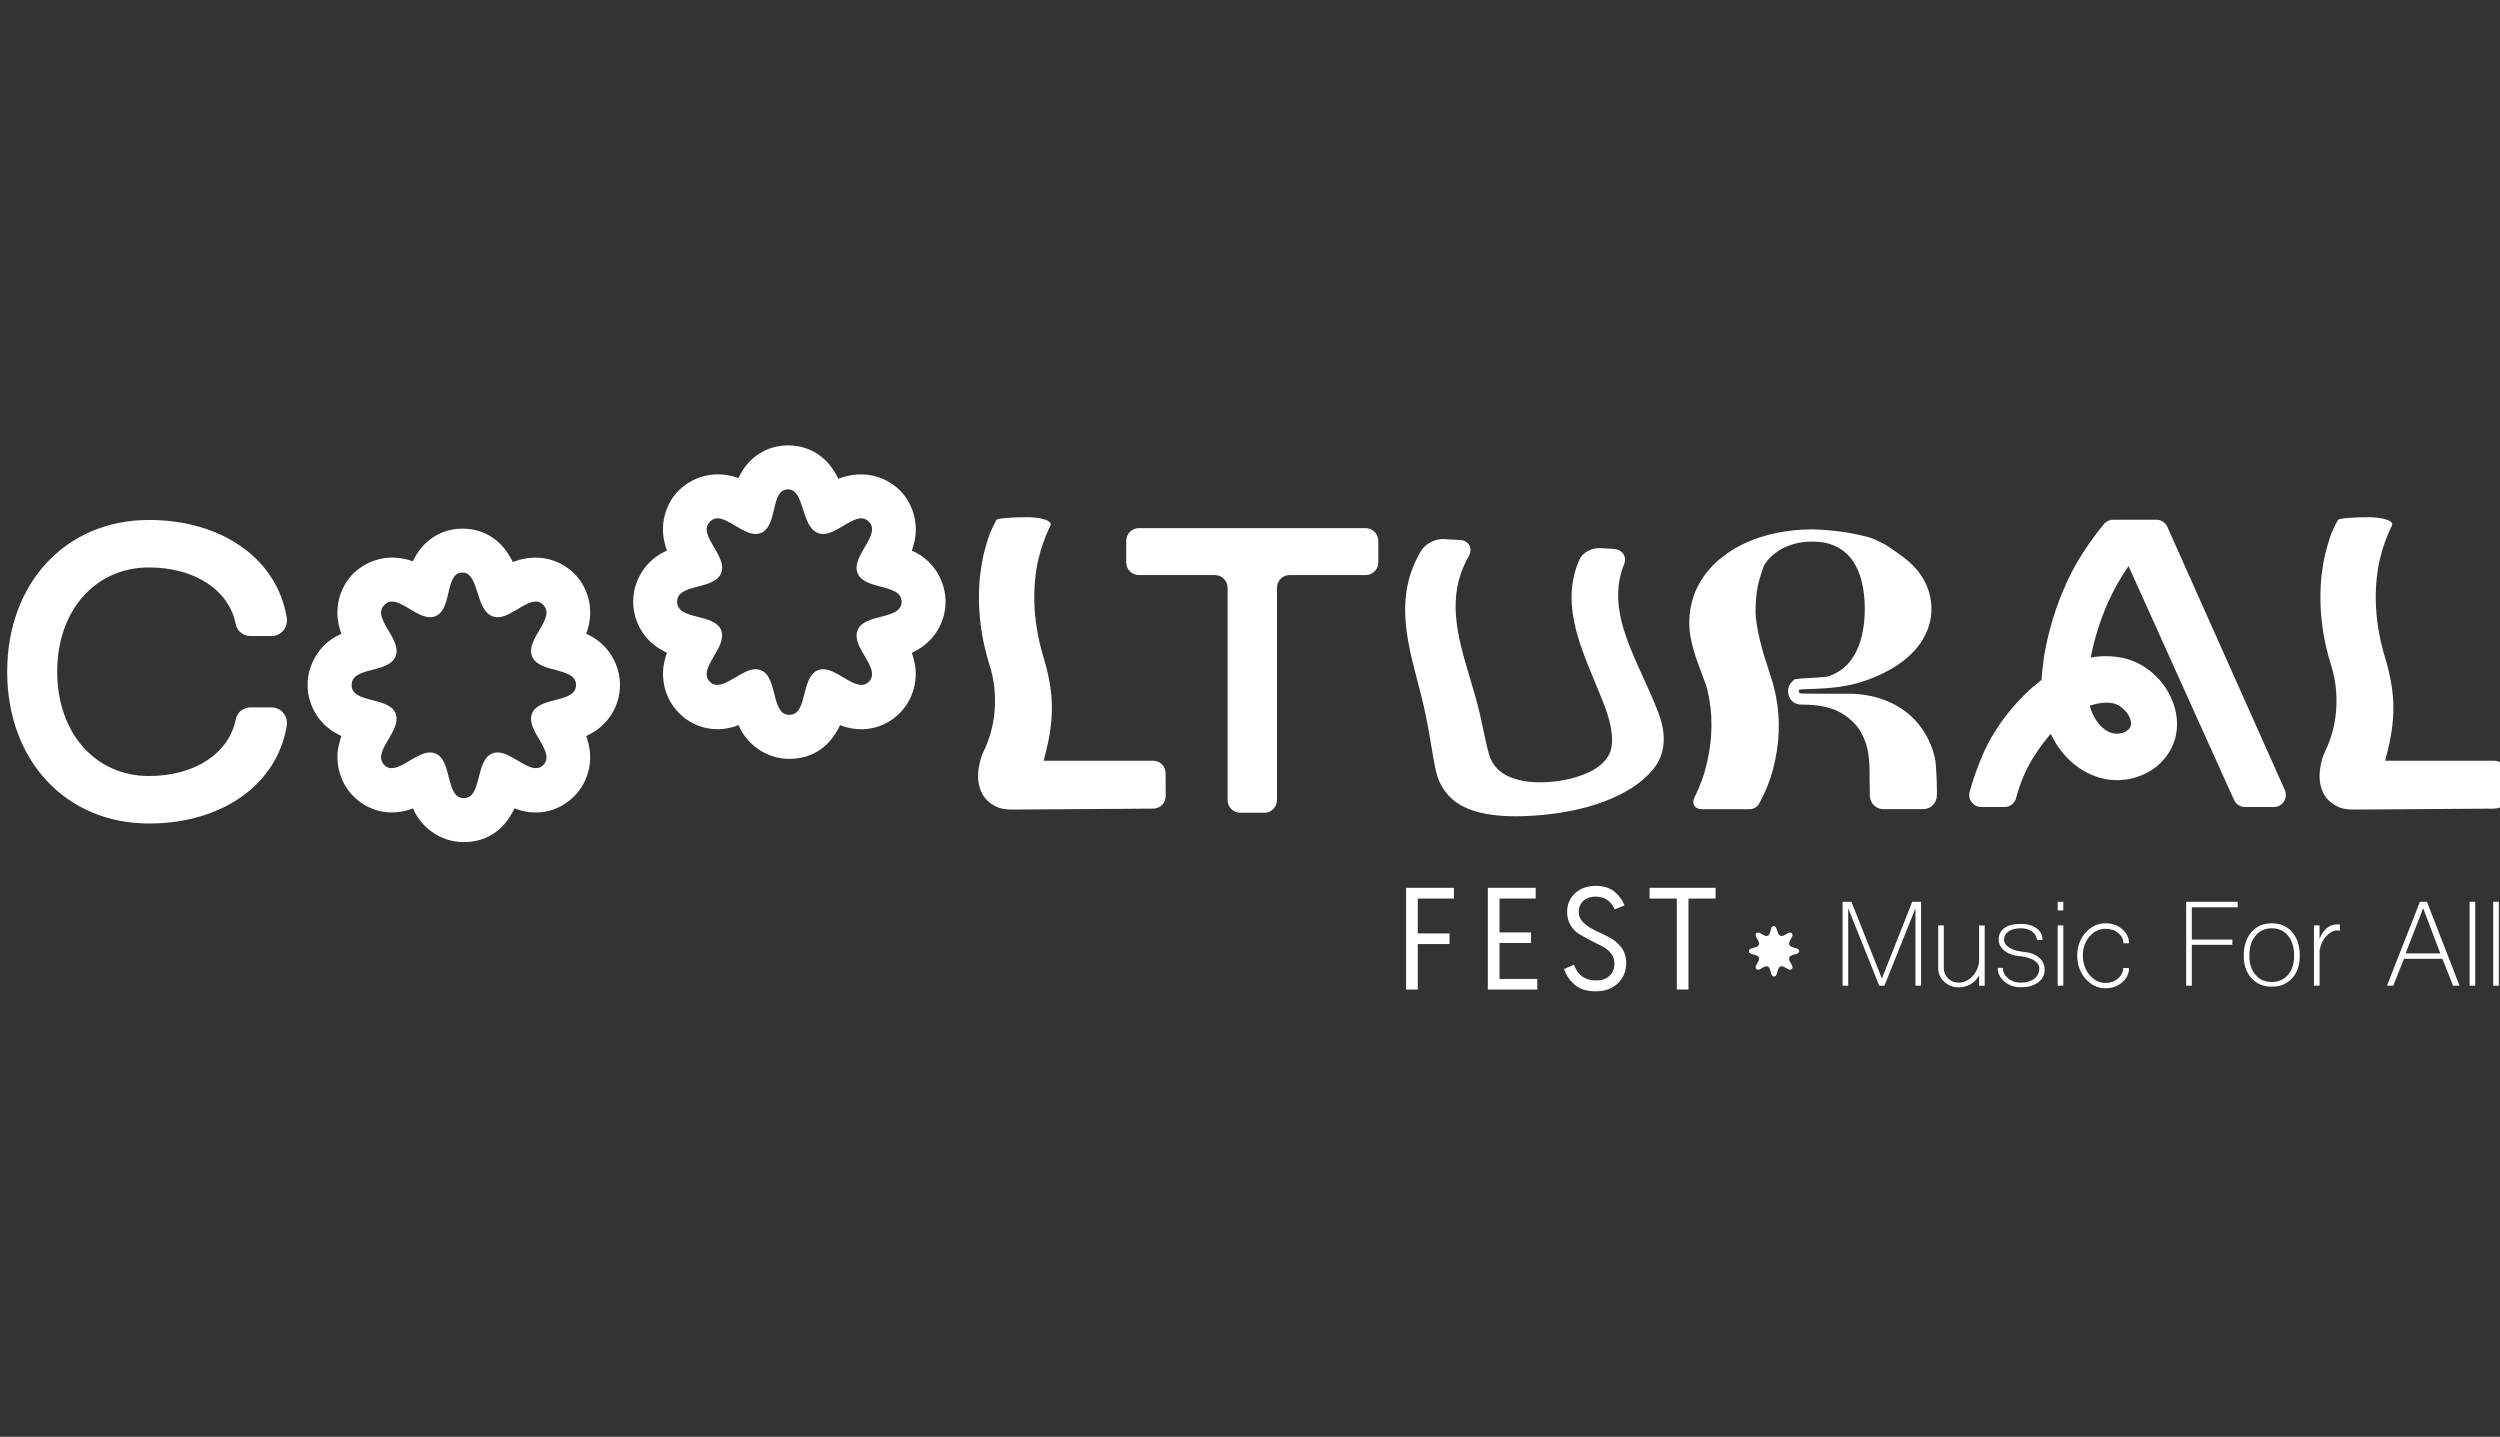 <svg width="174" height="100" viewBox="0 0 174 100" fill="none" xmlns="http://www.w3.org/2000/svg">
<rect x="0" y="0" width="174" height="100" fill="#333333" stroke="none"/>
<g clip-path="url(#clip0_684_2260)">
<path d="M115.395 49.529C115.095 48.753 114.737 47.967 114.391 47.206C113.146 44.476 111.972 41.897 113.036 39.282C113.139 39.028 113.123 38.777 112.995 38.571C112.857 38.352 112.608 38.22 112.293 38.203L111.367 38.15C110.785 38.118 110.146 38.465 109.938 38.93C108.652 41.803 109.84 44.66 110.988 47.424C111.198 47.929 111.416 48.453 111.614 48.966C112.474 51.14 112.18 52.137 112.015 52.468C111.727 53.054 111.161 53.523 110.334 53.862C109.51 54.197 108.59 54.391 107.598 54.44C106.666 54.483 105.888 54.383 105.217 54.132C104.587 53.897 104.152 53.541 103.846 53.011C103.628 52.631 103.481 51.939 103.278 50.981C103.206 50.64 103.127 50.264 103.035 49.856C102.841 48.98 102.576 48.096 102.322 47.239C101.446 44.308 100.622 41.54 102.209 38.743C102.368 38.459 102.39 38.177 102.267 37.952C102.15 37.734 101.919 37.605 101.616 37.587L100.474 37.52C99.908 37.487 99.21 37.844 98.924 38.316C97.08 41.36 97.88 44.425 98.654 47.391C98.854 48.157 99.06 48.947 99.218 49.727C99.406 50.611 99.533 51.381 99.644 52.059C99.82 53.135 99.949 53.911 100.208 54.456C100.672 55.41 101.378 56.022 102.429 56.384C103.255 56.672 104.266 56.813 105.497 56.813C105.842 56.813 106.203 56.802 106.583 56.78C108.442 56.672 110.173 56.335 111.589 55.808C113.137 55.23 114.302 54.469 115.05 53.552C115.914 52.506 116.029 51.151 115.393 49.531L115.395 49.529Z" fill="white"/>
<path d="M28.751 56.261C27.294 56.831 25.717 56.545 24.585 55.408C23.622 54.434 23.243 52.943 23.645 51.614C23.669 51.471 23.713 51.353 23.764 51.234L23.408 51.044C22.185 50.379 21.409 49.076 21.409 47.677C21.409 46.277 22.187 44.95 23.408 44.286C23.527 44.215 23.645 44.168 23.764 44.119C23.713 43.976 23.669 43.859 23.645 43.741C23.243 42.412 23.599 40.919 24.585 39.921C25.789 38.759 27.409 38.569 28.727 39.069L28.869 38.808C29.482 37.646 30.682 36.793 32.187 36.793C33.574 36.793 34.75 37.481 35.456 38.691C35.552 38.832 35.622 38.975 35.694 39.118C37.08 38.571 38.728 38.714 39.974 39.923C40.962 40.919 41.316 42.414 40.917 43.743C40.894 43.861 40.849 43.978 40.799 44.121C40.917 44.17 41.036 44.215 41.151 44.288C42.376 44.952 43.15 46.281 43.15 47.678C43.15 49.076 42.376 50.381 41.151 51.046L40.799 51.236C40.849 51.355 40.894 51.473 40.917 51.616C41.316 52.945 40.941 54.436 39.974 55.41C38.798 56.596 37.201 56.808 35.812 56.263C35.762 56.38 35.694 56.5 35.62 56.617C34.914 57.897 33.739 58.611 32.279 58.611C30.538 58.611 29.221 57.449 28.749 56.263L28.751 56.261ZM27.527 49.646C28.021 50.855 25.833 52.323 26.749 53.248C26.915 53.415 27.078 53.462 27.267 53.462C28.045 53.462 29.056 52.37 29.925 52.37C30.067 52.37 30.186 52.394 30.305 52.441C31.505 52.939 30.987 55.547 32.279 55.547C33.57 55.547 33.056 52.939 34.256 52.441C34.375 52.392 34.494 52.37 34.636 52.37C35.505 52.37 36.516 53.462 37.29 53.462C37.483 53.462 37.646 53.413 37.808 53.248C38.728 52.323 36.54 50.853 37.034 49.646C37.528 48.461 40.091 48.956 40.091 47.677C40.091 46.397 37.528 46.895 37.034 45.685C36.54 44.5 38.728 43.006 37.808 42.105C37.646 41.938 37.483 41.867 37.29 41.867C36.516 41.867 35.505 42.959 34.636 42.959C34.494 42.959 34.375 42.936 34.256 42.889C33.056 42.393 33.364 39.853 32.187 39.853C30.939 39.853 31.505 42.391 30.306 42.889C30.188 42.938 30.069 42.959 29.927 42.959C29.058 42.959 28.047 41.867 27.269 41.867C27.08 41.867 26.917 41.938 26.751 42.105C25.835 43.006 28.023 44.502 27.529 45.685C27.035 46.895 24.472 46.373 24.472 47.677C24.472 48.98 27.035 48.461 27.529 49.646H27.527Z" fill="white"/>
<path d="M51.412 50.467C49.951 51.038 48.378 50.752 47.246 49.615C46.279 48.641 45.904 47.149 46.303 45.821C46.326 45.678 46.375 45.56 46.421 45.44L46.069 45.25C44.846 44.586 44.07 43.282 44.07 41.883C44.07 40.484 44.848 39.157 46.069 38.493C46.188 38.422 46.303 38.375 46.421 38.326C46.375 38.183 46.326 38.065 46.303 37.948C45.904 36.619 46.256 35.126 47.246 34.128C48.446 32.966 50.07 32.776 51.388 33.275L51.53 33.015C52.139 31.852 53.339 31 54.844 31C56.235 31 57.411 31.688 58.117 32.897C58.209 33.038 58.283 33.181 58.351 33.324C59.742 32.778 61.385 32.921 62.635 34.13C63.623 35.126 63.977 36.621 63.579 37.95C63.551 38.067 63.507 38.185 63.46 38.328C63.579 38.377 63.693 38.422 63.812 38.495C65.035 39.159 65.811 40.488 65.811 41.885C65.811 43.282 65.033 44.588 63.812 45.252L63.46 45.442C63.507 45.562 63.551 45.679 63.579 45.822C63.977 47.151 63.602 48.643 62.635 49.617C61.459 50.803 59.858 51.014 58.469 50.469C58.423 50.587 58.351 50.706 58.281 50.824C57.575 52.104 56.4 52.817 54.94 52.817C53.199 52.817 51.882 51.655 51.41 50.469L51.412 50.467ZM50.188 43.853C50.678 45.062 48.491 46.53 49.41 47.455C49.576 47.622 49.739 47.669 49.928 47.669C50.706 47.669 51.717 46.577 52.586 46.577C52.728 46.577 52.843 46.601 52.962 46.648C54.162 47.145 53.644 49.754 54.94 49.754C56.235 49.754 55.718 47.145 56.918 46.648C57.032 46.599 57.151 46.577 57.293 46.577C58.162 46.577 59.174 47.669 59.952 47.669C60.14 47.669 60.303 47.62 60.469 47.455C61.385 46.53 59.197 45.06 59.691 43.853C60.185 42.667 62.752 43.163 62.752 41.883C62.752 40.603 60.185 41.101 59.691 39.892C59.197 38.706 61.385 37.213 60.469 36.311C60.303 36.145 60.14 36.074 59.952 36.074C59.174 36.074 58.162 37.166 57.293 37.166C57.151 37.166 57.032 37.142 56.918 37.095C55.718 36.599 56.021 34.059 54.844 34.059C53.6 34.059 54.162 36.597 52.964 37.095C52.845 37.144 52.73 37.166 52.588 37.166C51.719 37.166 50.708 36.074 49.93 36.074C49.741 36.074 49.578 36.145 49.413 36.311C48.493 37.213 50.681 38.708 50.19 39.892C49.696 41.101 47.129 40.58 47.129 41.883C47.129 43.187 49.696 42.667 50.19 43.853H50.188Z" fill="white"/>
<path d="M138.622 51.294C139.39 49.97 140.359 48.819 141.473 47.82C141.695 47.645 141.893 47.494 142.091 47.32C142.121 46.822 142.193 46.271 142.264 45.695C142.564 43.919 143.085 42.197 143.828 40.572C144.519 39.047 145.396 37.758 146.423 36.486C146.582 36.288 146.827 36.172 147.08 36.172H150.087C150.415 36.172 150.711 36.366 150.847 36.668L159.023 54.985C159.27 55.54 158.867 56.169 158.263 56.169H156.246C155.919 56.169 155.623 55.977 155.487 55.677L148.144 39.396C147.599 40.196 147.127 41.023 146.73 41.895C146.185 43.145 145.761 44.445 145.514 45.77C146.282 45.619 147.025 45.646 147.747 45.793C149.184 46.095 150.497 47.169 151.119 48.594C151.664 49.793 151.664 51.118 151.067 52.192C150.575 53.092 149.731 53.768 148.688 54.093C147.747 54.393 146.705 54.368 145.812 54.019C144.495 53.542 143.381 52.468 142.733 51.069C142.237 51.643 141.792 52.269 141.397 52.917C140.913 53.748 140.561 54.628 140.325 55.532C140.228 55.904 139.913 56.167 139.532 56.167H137.896C137.342 56.167 136.94 55.638 137.089 55.101C137.451 53.799 138.019 52.322 138.616 51.292L138.622 51.294ZM145.493 49.27C145.74 50.097 146.284 50.769 146.907 50.997C147.403 51.171 148.046 50.997 148.243 50.646C148.393 50.395 148.295 50.12 148.22 49.921C147.998 49.444 147.525 49.045 147.08 48.947C146.78 48.896 146.236 48.847 145.44 49.121C145.47 49.17 145.47 49.221 145.493 49.27Z" fill="white"/>
<path d="M0.5 46.754C0.5 40.564 4.594 36.19 10.366 36.19C15.518 36.19 19.305 38.955 19.958 42.998C20.065 43.659 19.571 44.268 18.908 44.268H17.428C16.94 44.268 16.5 43.931 16.409 43.447C15.959 41.101 13.585 39.494 10.368 39.494C6.62 39.494 3.981 42.502 3.981 46.752C3.981 51.001 6.62 54.011 10.368 54.011C13.585 54.011 15.961 52.404 16.409 50.058C16.502 49.574 16.94 49.237 17.428 49.237H18.908C19.571 49.237 20.065 49.846 19.958 50.507C19.305 54.55 15.518 57.315 10.366 57.315C4.594 57.317 0.5 52.945 0.5 46.754Z" fill="white"/>
<path d="M84.561 40.025H79.262C78.777 40.025 78.385 39.629 78.385 39.141V37.642C78.385 37.154 78.777 36.758 79.262 36.758H95.054C95.538 36.758 95.931 37.154 95.931 37.642V39.141C95.931 39.629 95.538 40.025 95.054 40.025H89.754C89.27 40.025 88.877 40.421 88.877 40.909V55.683C88.877 56.171 88.484 56.567 88 56.567H86.318C85.833 56.567 85.44 56.171 85.44 55.683V40.909C85.44 40.421 85.048 40.025 84.563 40.025H84.561Z" fill="white"/>
<path d="M174.5 55.385L174.492 53.833C174.49 53.344 174.095 52.949 173.611 52.949H166.005C166.024 52.872 166.067 52.698 166.188 52.227C166.386 51.441 166.509 50.689 166.555 49.975C166.604 49.258 166.579 48.57 166.483 47.906C166.388 47.242 166.246 46.595 166.058 45.962C165.818 45.184 165.643 44.449 165.532 43.753C165.422 43.059 165.363 42.416 165.355 41.822C165.346 41.23 165.371 40.684 165.427 40.182C165.482 39.682 165.556 39.247 165.651 38.881C165.746 38.473 165.857 38.095 165.986 37.748C166.114 37.401 166.234 37.097 166.353 36.842L166.474 36.588C166.651 36.262 165.908 35.998 164.821 35.998C163.733 35.998 162.792 36.08 162.724 36.182C162.656 36.284 162.39 36.837 162.267 37.113L162.156 37.438C162.045 37.767 161.934 38.156 161.824 38.604C161.728 39.014 161.649 39.488 161.584 40.029C161.522 40.57 161.493 41.164 161.503 41.809C161.51 42.452 161.569 43.147 161.68 43.892C161.791 44.639 161.973 45.421 162.226 46.238C162.415 46.83 162.533 47.408 162.584 47.971C162.631 48.533 162.631 49.07 162.584 49.578C162.535 50.089 162.444 50.573 162.31 51.034C162.176 51.494 162.014 51.918 161.824 52.306C161.649 52.653 161.53 53.092 161.466 53.625C161.404 54.156 161.466 54.648 161.656 55.097C161.845 55.545 162.203 55.898 162.726 56.153C163.026 56.3 163.422 56.349 163.875 56.345L173.623 56.28C174.109 56.276 174.5 55.879 174.498 55.389L174.5 55.385Z" fill="white"/>
<path d="M81.133 55.408L81.125 53.809C81.123 53.333 80.74 52.949 80.267 52.949H72.638C72.657 52.872 72.7 52.698 72.82 52.227C73.019 51.441 73.141 50.689 73.188 49.975C73.237 49.258 73.211 48.57 73.116 47.906C73.021 47.242 72.879 46.595 72.69 45.962C72.451 45.184 72.276 44.449 72.165 43.753C72.054 43.059 71.996 42.416 71.988 41.822C71.978 41.23 72.004 40.684 72.06 40.182C72.115 39.682 72.188 39.247 72.284 38.881C72.379 38.473 72.49 38.095 72.618 37.748C72.746 37.401 72.867 37.097 72.986 36.842L73.106 36.588C73.283 36.262 72.54 35.998 71.453 35.998C70.366 35.998 69.425 36.08 69.357 36.182C69.289 36.284 69.022 36.837 68.9 37.113L68.789 37.438C68.678 37.767 68.567 38.156 68.456 38.604C68.361 39.014 68.281 39.488 68.217 40.029C68.155 40.57 68.126 41.164 68.135 41.809C68.143 42.452 68.201 43.147 68.312 43.892C68.423 44.639 68.606 45.421 68.859 46.238C69.047 46.83 69.166 47.408 69.217 47.971C69.263 48.533 69.263 49.07 69.217 49.578C69.168 50.089 69.077 50.573 68.942 51.034C68.808 51.494 68.647 51.918 68.456 52.306C68.281 52.653 68.163 53.092 68.098 53.625C68.036 54.156 68.098 54.648 68.289 55.097C68.478 55.545 68.835 55.898 69.359 56.153C69.658 56.3 70.055 56.349 70.508 56.345L80.279 56.28C80.751 56.276 81.133 55.888 81.131 55.412L81.133 55.408Z" fill="white"/>
<path d="M134.806 55.361C134.806 55.886 134.38 56.316 133.859 56.316H131.084C130.562 56.316 130.136 55.886 130.136 55.361V54.961C130.136 54.436 130.125 53.658 130.113 53.233L130.065 52.678C130.014 52.123 129.847 51.573 129.557 51.028C129.267 50.481 128.798 50.015 128.149 49.625C127.501 49.235 126.577 49.039 125.379 49.039C125.109 49.039 124.885 48.95 124.712 48.776C124.539 48.602 124.452 48.378 124.452 48.104C124.452 47.851 124.539 47.635 124.712 47.461L124.885 47.286C125.158 47.237 125.562 47.198 125.786 47.198C126.01 47.198 126.616 47.153 127.134 47.098C127.134 47.098 127.377 47.073 127.832 46.818C128.285 46.565 128.658 46.218 128.948 45.779C129.238 45.34 129.45 44.829 129.586 44.245C129.72 43.661 129.79 43.038 129.79 42.373C129.79 41.709 129.722 41.093 129.586 40.517C129.45 39.943 129.238 39.445 128.948 39.026C128.658 38.606 128.281 38.281 127.816 38.048C127.351 37.812 126.801 37.695 126.163 37.695C125.64 37.695 125.175 37.758 124.771 37.885C124.364 38.014 124.01 38.177 123.711 38.383C123.411 38.589 123.168 38.812 122.985 39.055L122.801 39.3C122.686 39.559 122.489 40.188 122.363 40.697C122.363 40.697 122.188 41.405 122.188 42.563C122.188 43.721 122.775 45.615 122.775 45.615C122.931 46.117 123.192 46.934 123.355 47.432C123.355 47.432 123.479 47.808 123.623 48.556C123.769 49.307 123.827 50.107 123.796 50.953C123.769 51.802 123.631 52.678 123.392 53.586C123.186 54.362 122.869 55.14 122.443 55.922C122.309 56.167 122.044 56.32 121.766 56.32H118.464C117.942 56.32 117.711 55.937 117.948 55.471C117.948 55.471 118.396 54.591 118.648 53.703C118.899 52.815 119.049 51.955 119.098 51.116C119.146 50.277 119.107 49.489 118.981 48.747C118.855 48.008 118.746 47.712 118.746 47.712C118.563 47.22 118.269 46.414 118.09 45.922C118.09 45.922 117.594 44.558 117.575 43.545C117.555 42.532 117.748 41.626 118.156 40.827C118.563 40.027 119.142 39.335 119.897 38.751C120.652 38.165 121.523 37.712 122.509 37.393C123.497 37.072 124.568 36.891 125.728 36.85C126.889 36.813 128.361 37.032 128.361 37.032C128.876 37.109 129.707 37.289 130.208 37.432C130.208 37.432 130.269 37.45 130.704 37.654C131.138 37.859 131.158 37.871 131.158 37.871C131.601 38.146 132.299 38.636 132.708 38.961C132.708 38.961 133.39 39.506 133.806 40.198C134.223 40.889 134.429 41.615 134.429 42.375C134.429 43.136 134.223 43.857 133.806 44.539C133.39 45.221 132.776 45.825 131.965 46.352C131.171 46.859 130.288 47.253 129.312 47.535C128.336 47.82 127.138 47.898 127.138 47.898C126.618 47.933 126.01 47.961 125.788 47.961C125.566 47.961 125.304 47.982 125.208 48.01V48.184C125.239 48.206 125.274 48.237 125.284 48.253C125.294 48.268 125.807 48.282 126.329 48.282H128.676C130.506 48.282 132.354 48.952 133.515 50.379C133.871 50.816 134.158 51.296 134.374 51.82C134.664 52.521 134.717 53.064 134.717 53.064C134.767 53.586 134.808 54.444 134.808 54.967V55.367L134.806 55.361Z" fill="white"/>
<path d="M128.244 68.604V62.764H128.861L130.981 68.11L133.091 62.764H133.707V68.604H133.316V63.216L131.156 68.604H130.794L128.635 63.216V68.604H128.244Z" fill="white"/>
<path d="M135.319 68.33C135.039 68.073 134.899 67.765 134.899 67.405V64.41H135.29V67.405C135.29 67.673 135.391 67.906 135.594 68.104C135.796 68.294 136.039 68.391 136.327 68.391C136.665 68.391 136.969 68.259 137.235 67.996C137.502 67.734 137.671 67.403 137.743 67.003V64.412H138.134V68.608H137.743V67.869C137.626 68.126 137.435 68.332 137.177 68.49C136.922 68.641 136.64 68.718 136.327 68.718C135.936 68.718 135.6 68.59 135.319 68.334V68.33Z" fill="white"/>
<path d="M139.511 68.32C139.197 68.057 139.042 67.74 139.042 67.365H139.404C139.404 67.648 139.524 67.891 139.765 68.094C140.007 68.293 140.296 68.391 140.635 68.391C141.026 68.391 141.341 68.302 141.582 68.124C141.817 67.94 141.934 67.701 141.934 67.405C141.934 67.181 141.809 66.991 141.562 66.834C141.315 66.683 140.983 66.587 140.567 66.548C140.123 66.509 139.771 66.384 139.511 66.174C139.244 65.964 139.11 65.706 139.11 65.396C139.11 65.047 139.244 64.778 139.511 64.588C139.777 64.398 140.152 64.302 140.635 64.302C141.117 64.302 141.465 64.404 141.739 64.608C142.019 64.812 142.159 65.084 142.159 65.425H141.788C141.743 65.168 141.619 64.969 141.417 64.826C141.214 64.68 140.954 64.608 140.635 64.608C140.283 64.608 140.003 64.68 139.795 64.826C139.586 64.971 139.481 65.161 139.481 65.396C139.481 65.619 139.608 65.809 139.863 65.966C140.11 66.117 140.442 66.213 140.86 66.252C141.296 66.291 141.648 66.423 141.916 66.646C142.177 66.87 142.307 67.148 142.307 67.483C142.307 67.857 142.154 68.155 141.848 68.379C141.549 68.602 141.144 68.714 140.637 68.714C140.193 68.714 139.818 68.583 139.513 68.32H139.511Z" fill="white"/>
<path d="M143.215 62.766H143.606V63.365H143.215V62.766ZM143.215 68.606V64.41H143.606V68.606H143.215Z" fill="white"/>
<path d="M145.151 68.122C144.766 67.675 144.575 67.136 144.575 66.507C144.575 65.878 144.767 65.361 145.151 64.921C145.536 64.483 146 64.261 146.549 64.261C146.998 64.261 147.383 64.396 147.702 64.665C148.021 64.941 148.181 65.268 148.181 65.649H147.79C147.79 65.372 147.669 65.137 147.428 64.939C147.187 64.741 146.893 64.643 146.549 64.643C146.113 64.643 145.738 64.823 145.425 65.184C145.119 65.552 144.966 65.992 144.966 66.503C144.966 67.015 145.119 67.477 145.425 67.852C145.738 68.226 146.111 68.412 146.549 68.412C146.887 68.412 147.175 68.31 147.409 68.106C147.65 67.902 147.77 67.659 147.77 67.377H148.181C148.181 67.765 148.021 68.097 147.702 68.371C147.383 68.647 146.998 68.784 146.549 68.784C146.002 68.784 145.536 68.561 145.151 68.114V68.122Z" fill="white"/>
<path d="M152.158 68.604V62.764H155.744V63.148H152.549V65.394H155.373V65.758H152.549V68.604H152.158Z" fill="white"/>
<path d="M156.701 68.083C156.343 67.689 156.164 67.164 156.164 66.507C156.164 65.85 156.343 65.286 156.701 64.873C157.053 64.465 157.526 64.261 158.119 64.261C158.712 64.261 159.177 64.465 159.536 64.873C159.888 65.286 160.064 65.831 160.064 66.507C160.064 67.183 159.888 67.689 159.536 68.083C159.179 68.477 158.706 68.673 158.119 68.673C157.531 68.673 157.053 68.477 156.701 68.083ZM159.251 67.846C159.531 67.51 159.671 67.064 159.671 66.507C159.671 65.95 159.531 65.47 159.251 65.129C158.965 64.78 158.585 64.608 158.117 64.608C157.648 64.608 157.263 64.782 156.983 65.129C156.697 65.47 156.553 65.931 156.553 66.507C156.553 67.083 156.697 67.51 156.983 67.846C157.263 68.181 157.64 68.347 158.117 68.347C158.593 68.347 158.963 68.181 159.251 67.846Z" fill="white"/>
<path d="M161.05 68.604V64.408H161.44V65.353C161.551 65.051 161.715 64.804 161.929 64.614C162.15 64.43 162.384 64.338 162.633 64.338H162.858V64.79C162.839 64.79 162.815 64.784 162.79 64.771C162.771 64.757 162.757 64.751 162.751 64.751C162.446 64.751 162.168 64.882 161.921 65.145C161.674 65.408 161.514 65.739 161.442 66.141V68.602H161.052L161.05 68.604Z" fill="white"/>
<path d="M166.131 68.604L168.428 62.764H168.916L171.184 68.604H170.735L169.992 66.732H167.314L166.571 68.604H166.131ZM169.844 66.358L168.652 63.216L167.431 66.358H169.844Z" fill="white"/>
<path d="M171.886 68.604V62.764H172.277V68.604H171.886Z" fill="white"/>
<path d="M173.528 68.604V62.764H173.919V68.604H173.528Z" fill="white"/>
<path d="M97.864 68.869V61.792H101.195V62.54H98.677V64.967H100.884V65.706H98.677V68.871H97.864V68.869Z" fill="white"/>
<path d="M103.553 68.869V61.792H106.884V62.54H104.366V64.896H106.563V65.635H104.366V68.132H106.995V68.871H103.555L103.553 68.869Z" fill="white"/>
<path d="M108.86 67.444L109.552 67.14C109.807 67.875 110.319 68.242 111.087 68.242C111.468 68.242 111.775 68.138 112.011 67.928C112.244 67.718 112.363 67.432 112.363 67.068C112.363 66.791 112.281 66.55 112.118 66.344C111.954 66.139 111.752 65.978 111.511 65.858C111.27 65.741 111.005 65.608 110.717 65.459C110.43 65.31 110.165 65.165 109.924 65.019C109.683 64.874 109.48 64.669 109.317 64.402C109.154 64.136 109.072 63.824 109.072 63.467C109.072 62.948 109.255 62.517 109.619 62.174C109.982 61.831 110.47 61.658 111.079 61.658C111.633 61.658 112.075 61.801 112.398 62.087C112.722 62.374 112.944 62.683 113.065 63.013L112.382 63.295C112.114 62.701 111.676 62.405 111.067 62.405C110.692 62.405 110.402 62.507 110.194 62.709C109.986 62.911 109.883 63.163 109.883 63.467C109.883 63.771 109.996 64.018 110.223 64.23C110.451 64.441 110.725 64.622 111.046 64.771C111.367 64.92 111.69 65.078 112.015 65.245C112.339 65.413 112.616 65.647 112.843 65.943C113.071 66.239 113.183 66.597 113.183 67.015C113.183 67.587 112.989 68.061 112.602 68.436C112.215 68.81 111.7 68.996 111.056 68.996C110.412 68.996 109.953 68.841 109.595 68.532C109.237 68.222 108.992 67.857 108.858 67.44L108.86 67.444Z" fill="white"/>
<path d="M116.706 68.869V62.54H114.809V61.792H119.405V62.54H117.518V68.869H116.706Z" fill="white"/>
<path d="M122.416 66.64C122.524 66.911 122.036 67.238 122.242 67.446C122.279 67.483 122.316 67.493 122.357 67.493C122.53 67.493 122.756 67.25 122.95 67.25C122.981 67.25 123.007 67.256 123.034 67.266C123.302 67.377 123.186 67.959 123.475 67.959C123.765 67.959 123.649 67.377 123.917 67.266C123.942 67.254 123.969 67.25 124.001 67.25C124.195 67.25 124.421 67.493 124.594 67.493C124.637 67.493 124.672 67.481 124.708 67.446C124.913 67.24 124.425 66.911 124.535 66.64C124.646 66.376 125.22 66.486 125.22 66.201C125.22 65.917 124.646 66.027 124.535 65.756C124.425 65.492 124.913 65.159 124.708 64.957C124.672 64.92 124.635 64.904 124.594 64.904C124.421 64.904 124.195 65.147 124.001 65.147C123.969 65.147 123.942 65.141 123.917 65.131C123.649 65.019 123.717 64.453 123.454 64.453C123.176 64.453 123.302 65.019 123.034 65.131C123.007 65.143 122.981 65.147 122.95 65.147C122.756 65.147 122.53 64.904 122.357 64.904C122.314 64.904 122.279 64.92 122.242 64.957C122.036 65.159 122.526 65.492 122.416 65.756C122.305 66.027 121.731 65.909 121.731 66.201C121.731 66.493 122.305 66.376 122.416 66.64Z" fill="white"/>
</g>
<defs>
<clipPath id="clip0_684_2260">
<rect width="174" height="100" fill="white"/>
</clipPath>
</defs>
</svg>
